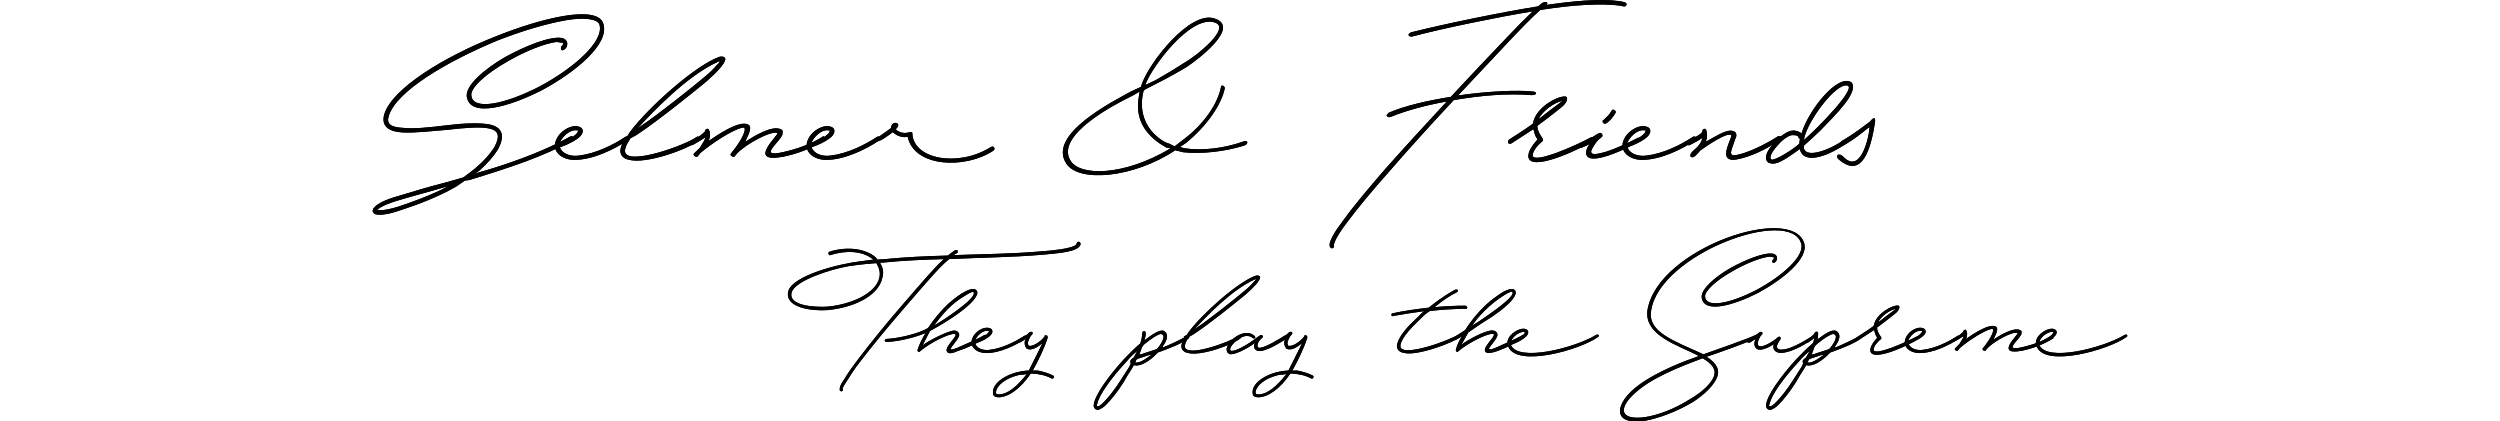 <?xml version="1.0" encoding="utf-8"?>
<!-- Generator: Adobe Illustrator 25.0.1, SVG Export Plug-In . SVG Version: 6.00 Build 0)  -->
<svg version="1.1" id="レイヤー_1" xmlns="http://www.w3.org/2000/svg" xmlns:xlink="http://www.w3.org/1999/xlink" x="0px"
	 y="0px" viewBox="0 0 841.89 141.94" style="enable-background:new 0 0 841.89 141.94;" xml:space="preserve">
<style type="text/css">
	.st0{fill:#000000;}
</style>
<g>
	<path class="st0" d="M125.58,70.64c0.44-1.56,3.78-3.34,8.68-4.67c5.12-1.56,10.23-3.11,15.57-4.45l6.23-1.78l0.89-0.67
		c4-2.89,7.34-6.01,9.57-9.57c2-3.78,1.33-5.56-1.78-6.23c-3.11-0.67-8.23-0.22-14.01,0.44c-5.34,0.44-11.12,1.11-15.13,0.89
		c-4.23-0.22-7.34-1.78-6.23-6.01c2.67-8.9,20.47-19.58,37.37-26.25c16.02-6.45,34.7-10.9,36.48-4.23c2,6.9-9.57,16.24-20.69,22.25
		c-10.9,5.56-24.47,9.57-25.36,2c-0.22-3.78,6.01-9.12,12.9-13.12c6.9-3.78,15.13-7.12,19.13-6.45c2.67,0.67,2,3.34,0.67,4
		c-0.44,0.22-0.89,0.22-0.89-0.22c-0.22-0.44,0-0.89,0.22-1.11c0.22,0,0.67-0.89,0.22-1.11h-0.44l-1.56-0.22
		c-3.78,0.44-10.68,3.11-16.68,6.67c-7.12,4-12.46,8.9-12.01,11.35c0.44,5.12,11.12,3.11,23.14-3.11
		c11.57-6.23,21.58-15.13,20.02-20.69c-0.44-1.78-4.45-2.67-11.12-1.56c-6.45,1.11-14.9,3.56-23.36,6.9
		c-17.13,7.12-34.04,17.13-36.48,25.36c-0.89,2.67,0.67,3.78,4.67,4c4,0.44,9.57-0.22,15.13-0.89c5.34-0.67,10.9-0.89,14.24-0.22
		c4,0.89,5.34,3.56,2.67,8.45c-1.56,2.45-3.56,4.67-6.01,6.9l-1.56,1.11l5.34-1.56c10.01-3.11,19.13-6.67,26.69-10.9
		c0.44-0.22,0.89,0,1.11,0.44c0.22,0.22,0,0.67-0.45,0.89c-9.34,5.34-21.58,9.34-34.7,13.35l-1.56,0.22l-2.89,2
		c-5.78,3.34-12.68,6.01-18.91,8.01c-4.45,1.56-7.56,1.78-8.68,1.11C125.58,71.53,125.36,71.09,125.58,70.64z M148.5,63.97
		l2.45-1.33l-0.67,0.22c-5.12,1.56-10.46,2.89-15.57,4.45c-4.67,1.33-7.12,2.67-7.56,3.34h-0.44c0.44,0.22,2.67,0.44,7.56-1.11
		C138.93,67.97,143.83,66.19,148.5,63.97z M192.66,42.61c1.56-0.33,3.45,0,3.56,1.33c0.44,2.67-6.34,5.23-7.67,5.67
		c0.67,2,3.34,3.23,6.45,2.78c5.56-0.67,11.46-3.56,15.46-6.23c0.89-0.67,1.78,0.44,0.89,1.11c-4.23,2.89-11.79,6.67-18.02,6.56
		c-4,0-7.79-2.78-6.01-6.78C188.21,44.84,190.66,43.06,192.66,42.61z M188.32,48.51c1.11-0.56,6.34-2.78,6.34-4.56
		C191.99,43.28,189.1,46.17,188.32,48.51z M208.9,50.84c0-0.89,0.44-2,0.89-3.11l0.44-0.44v-0.22c-0.44-0.44-0.22-0.67,0.22-0.89
		l0.89-0.44l0.67-1.11c6.23-8.45,22.47-22.91,30.48-25.58h0.67c0.67,0,1.11,0.44,1.11,0.89c-0.22,1.56-2.67,4.23-6.45,7.56
		c-3.78,3.11-16.68,13.57-23.58,18.02l-2,1.11l-0.22,0.44c-0.89,1.33-1.56,2.67-1.56,3.78c0.22,5.34,20.47-2,24.03-4.67
		c0.89-0.67,1.78,0.44,0.89,1.11c-3.56,2.89-18.02,8.23-23.8,6.45C210.23,53.51,208.9,52.4,208.9,50.84z M241.38,21.92l0.67-0.67
		l0.44-0.67l-0.67,0.22c-10.46,4.67-22.02,16.91-27.14,22.47l1.56-1.11c5.34-3.56,17.35-13.12,20.47-15.79
		C238.93,24.59,240.27,23.26,241.38,21.92z M235.71,49.73l0.67-1.11c0.44-0.67,0.89-1.33,1.11-2.22v-0.22l-0.22,0.22l-0.67,0.44
		c-1.11,0.67-2.45,1.56-3.34,2c-0.44,0.22-0.89,0-1.11-0.44c-0.22-0.22,0-0.67,0.44-0.89c0.89-0.44,2.22-1.11,3.11-1.78l1.11-0.89
		l0.67-0.67v-0.22c0.22-0.67,1.11-0.89,1.33,0l0.22,0.44c0.22,1.11,0,2.22-0.44,3.11c2.67-1.78,10.23-7.12,13.35-5.56
		c1.78,0.89-0.44,4.45-0.89,5.56v0.22c2.67-1.78,8.9-5.56,11.79-4.23c0.67,0.22,0.89,0.67,0.67,1.33c0,0.22,0,0.67-0.22,0.89
		c-1.33,2.67-7.79,7.34,0.22,5.56c5.12-1.11,9.79-2.89,13.35-5.12c0.22-0.44,0.89-0.22,0.89,0.22c0.22,0.22,0.22,0.67,0,0.89
		c-4.23,2.67-9.57,4.67-14.24,5.56c-12.46,2.22-0.67-7.79-1.78-8.01c-2-0.89-10.23,3.56-13.35,6.67c-0.44,0.44-0.89,1.11-1.11,1.33
		h-0.22c-0.67,0-1.33-0.67-0.89-1.11c4.23-5.12,5.78-9.34,3.78-8.68c-3.34,0.67-10.68,5.56-14.01,8.45
		c-0.44,0.44-0.89,1.11-1.11,1.33h-0.22c-0.67,0-1.33-0.67-0.89-1.11L235.71,49.73z M277.42,42.61c1.56-0.33,3.45,0,3.56,1.33
		c0.44,2.67-6.34,5.23-7.67,5.67c0.67,2,3.34,3.23,6.45,2.78c5.56-0.67,11.46-3.56,15.46-6.23c0.89-0.67,1.78,0.44,0.89,1.11
		c-4.23,2.89-11.79,6.67-18.02,6.56c-4,0-7.79-2.78-6.01-6.78C272.97,44.84,275.42,43.06,277.42,42.61z M273.08,48.51
		c1.11-0.56,6.34-2.78,6.34-4.56C276.75,43.28,273.86,46.17,273.08,48.51z M300.67,44.5c-0.89,0.67-4.78,3.67-5.45,3
		c-0.44,0-0.22-0.89,0-0.89c1.11-0.89,3.67-2.56,4.78-3.45c0.22-2.22,2.11-2,2.45-1.33c0.11,0.22,0.11,0.78-0.78,1.67
		c0.44,0.67,2.22,1.67,4.23,1.11c1-0.22,1.33-0.22,1.33,0.22c0.22,8.9,15.57,11.57,26.47,4.67c0.44-0.22,0.89-0.22,1.11,0.22
		s0,0.89-0.44,1.11c-9.57,6.23-26.58,5.45-28.7-4.78C304.01,46.51,301.89,45.73,300.67,44.5z M384.2,29.27l0.45-1.33
		c2.89-7.56,16.02-24.03,24.03-21.8c9.57,2.67-5.12,13.79-9.12,16.46c-6.45,3.78-7.56,4.23-14.01,7.56l-0.45,0.44
		c-1.56,6.23,0,12.46,6.23,16.68c0.67,0.44,1.56,0.89,2.45,1.11l1.78,0.89l2.89-2.22c6.9-5.12,11.57-12.01,12.68-17.57
		c0-0.67,0.44-0.67,0.44-0.67c0.67,0,0.89,0.67,0.89,0.89c-1.11,5.56-6.23,12.9-13.12,18.46l-2,1.33l1.56,0.44
		c6.01,0.89,13.35,0,19.58-2.22c2-0.89,2,0.89,0.44,1.33c-6.45,2-14.24,2.89-20.47,2.22l-2.67-0.67
		c-14.01,9.34-32.59,11.01-36.71,4.45c-6.45-9.79,15.79-20.91,21.8-24.25L384.2,29.27z M392.88,49.73l-2.22-1.33
		c-6.45-4.45-8.23-9.79-7.12-16.02l0.22-1.56l-2.22,1.33c-6.45,3.11-26.03,13.35-21.13,21.8c3.11,5.56,18.24,5.34,33.81-4
		L392.88,49.73z M408.67,7.46c-8.01-2-20.69,14.9-22.91,20.91v0.22l3.34-1.56c5.34-3.11,4.67-2.67,9.57-5.78
		C402.67,19.03,415.35,9.02,408.67,7.46z M518.02,2.13l1-0.89c1.67-1.22,2.56-0.22,1.78,0.44l1.33-0.22
		c11.12-1.56,20.02-2,25.14-0.67c0.22,0.22,0.67,0.44,0.45,0.89s-0.67,0.67-1.11,0.44c-3.78-0.89-13.12-0.89-24.02,0.67l-3.89,0.56
		c-3,2.67-6.45,6.23-10.34,10.34l-17.35,18.46c10.01-1.45,19.91-1.89,25.36-1.33c1.33,0.22,1.22,1.22-0.56,1.22
		c-8.01-0.67-17.24,0.11-26.25,1.67c-7.9,8.45-15.46,16.8-21.91,24.25c-5.78,6.45-10.68,12.46-14.01,16.91
		c-4.23,5.56-4.45,7.34-4.45,7.79c0.22,0.44,0,0.67-0.44,0.89c-0.22,0.22-0.67,0-0.89-0.44c-0.67-1.56,1.78-5.34,4.67-9.12
		c3.34-4.67,8.23-10.46,14.01-17.13c6.12-6.9,13.24-14.68,20.69-22.69c-7.45,1.33-14.13,3.23-18.69,5.12
		c-0.67,0.22-0.89,0.22-1.33,0c-0.67-0.67,0.22-0.89,0.45-1.33c5.45-2.34,13.12-4.12,20.91-5.34c6.23-6.67,12.57-13.46,18.69-19.8
		c3.34-3.56,6.23-6.45,8.9-9.01c-12.01,2-29.48,5.56-40.04,8.34c-2,0.67-2.45-0.89-0.67-1.33C487.1,7.91,506.12,4.02,518.02,2.13z
		 M517.69,47.06v-0.22c-0.89-1.33-0.89-2-1.33-3.34c-4,2.67-6.23,4-7.56,4.89c-0.45,0-0.89,0-0.89-0.22c-0.22-0.44,0-0.89,0.22-1.11
		c1.56-1.11,3.34-2,8.01-5.34l0.22-0.67c1-4.78,8.01-8.79,10.79-8.56c1,0.11,0.78,1.89-1.11,3.45c-2.22,1.78-3,2.45-5.67,4.45
		l-2.67,2c0,1.33,0.67,2.67,1.78,4.23c0.22,0.44,0.22,0.89,0,0.89c-1.33,1.11-3.34,3.11-3.34,4.89c0.44,2.89,14.9-3.56,19.35-6.01
		c0.67-0.44,0.89,0,1.11,0.22c0.22,0.22,0,0.89-0.22,0.89c-3.78,2.45-18.69,9.57-21.36,6.23C513.91,51.96,515.69,49.29,517.69,47.06
		z M518.13,40.17c3.11-2.56,4.89-3.78,8.12-6.23C523.36,34.49,519.25,37.5,518.13,40.17z M535.38,48.4c-1.33,0.89-2,0.89-2.67,1.33
		c-0.67,0.44-1.33-0.67-0.67-1.11c3.56-1.56,3.11-2,6.45-3.78c0.89-0.44,1.56,0.89,0.89,1.33c-1.56,1.11-2.22,2.22-2.89,3.34
		c-2.45,3.78,2.67,2,4.45,1.56c2.89-0.89,6.67-2.67,10.23-4.45c0.45-0.44,0.67-0.22,1.11,0c0.22,0.44,0,0.89-0.44,1.11
		c-2.89,1.78-15.13,7.79-17.35,4.89C533.6,51.51,534.49,49.51,535.38,48.4z M540.05,40.39c0.89-0.89,2-1.78,2.67-3.11
		c0.22-0.44,0.67-0.44,0.89-0.22c0.45,0.22,0.67,0.67,0.45,0.89c-0.89,1.56-2,2.89-3.11,3.56c-0.45,0.22-0.89,0.22-1.11-0.22
		C539.6,41.06,539.6,40.39,540.05,40.39z M552.17,42.61c1.56-0.33,3.45,0,3.56,1.33c0.44,2.67-6.34,5.23-7.67,5.67
		c0.67,2,3.34,3.23,6.45,2.78c5.56-0.67,11.46-3.56,15.46-6.23c0.89-0.67,1.78,0.44,0.89,1.11c-4.23,2.89-11.79,6.67-18.02,6.56
		c-4,0-7.79-2.78-6.01-6.78C547.72,44.84,550.17,43.06,552.17,42.61z M547.84,48.51c1.11-0.56,6.34-2.78,6.34-4.56
		C551.51,43.28,548.61,46.17,547.84,48.51z M570.86,50.18c1.56-1.33,2.22-2.67,2.45-3.78c-1.45,1-2.89,1.78-4.23,2.45
		c-0.89,0.44-1.67-0.89-0.67-1.33c1.89-1,5.01-2.56,4.89-3.34v-0.22c0.22-0.67,1.11-0.89,1.33,0c0.44,1.56,0.22,2.67-0.22,3.78
		c4.45-2.45,7.79-4.67,9.79-3.34c0.67,0.44,0.67,1.56,0.22,2.22c-1.11,3.56-2.89,6.23,0.44,5.56c3.56-0.67,9.34-3.34,13.79-6.23
		c0.44-0.22,0.89-0.22,1.11,0.22c0.22,0.44,0.22,0.67-0.22,0.89c-4.89,3.34-10.01,5.78-14.9,6.67c-6.01,0.89-2.22-5.56-1.56-8.01
		c-0.67-1.78-8.12,3.23-10.57,5.01c-0.67,0.89-1.67,1.89-2.11,2.11c-0.67,0.33-1.56,0-1-1.11
		C569.64,51.29,570.19,50.73,570.86,50.18z M595.67,54.85c-2.22-1.33-0.22-4.67,1.56-6.45c1.78-2.22,4.67-4.45,6.67-4.45
		c0.89,0,2.11,0.33,2.78,1c2.22-7.67,12.12-20.24,16.79-17.24c2.78,3.23-5.67,11.23-10.46,16.24c-1.56,1.56-3.34,3.11-5.56,5.12
		v0.22c0,0.44,0,0.89,0.22,1.11c1.11,2.45,7.79,0.67,14.01-3.78c0.45-0.22,0.89-0.22,1.11,0c0.22,0.44,0.22,0.89-0.22,1.11
		c-5.78,4.34-15.13,8.34-16.46,2.45c-2.78,1.89-7.79,6.01-10.23,4.67H595.67z M606.12,46.84v-0.22h-0.22
		c-0.22,0-0.22-0.22-0.22-0.44c-0.22-0.44-0.67-0.67-1.78-0.67c-1.33-0.22-3.78,1.56-5.56,3.78c-1.78,2-2.45,3.56-2,4.23l0.22,0.22
		c1,0.44,7.12-3.23,9.34-5.34L606.12,46.84z M607.46,47.17c4.89-4.23,17.8-17.46,14.68-18.35
		C618.25,27.71,608.24,41.28,607.46,47.17z M629.59,42.83l-0.44,0.22c-2.22,1.78-4.45,3.67-8.23,5.9c-0.44,0.22-0.89,0.22-1.11-0.22
		c-0.22-0.22,0-0.89,0.22-1.11c4.89-2.89,7.56-5.12,9.68-6.67c1.45-1.78,2.11-1.56,1.56,1.11c-1.78,11.12-5.34,17.35-12.01,11.68
		c-1.45-1.22-0.11-2.56,1.45-1C626.48,58.85,629.37,46.62,629.59,42.83z"/>
	<path class="st0" d="M282.8,131.32c-0.17-0.83,0.5-2.34,1.67-3.84c1-1.84,2.67-4,4.51-6.51c3.84-5.01,9.01-11.51,14.68-18.02
		c7.51-8.68,11.18-13.02,14.18-15.69c-7.01,0.17-14.02,0.5-20.52,1.17h-1l0.17,0.33c0.83,1.33,1.17,3,0.67,4.67
		c-1.33,6.67-10.68,10.35-18.69,11.01c-4.67,0.33-14.35-0.67-13.02-6.34c1.5-5.34,17.19-9.34,24.86-10.18l3.84-0.5l-1-0.67
		c-2.84-2-7.84-2.67-13.52-0.83c-0.33,0.17-0.5-0.17-0.67-0.5c-0.17-0.17,0.17-0.5,0.33-0.67c6.51-2,12.52-0.83,15.69,2l0.5,0.67
		l2.67-0.17c6.84-0.67,13.68-1,20.36-1.17h0.67c0.83-0.67,1.67-1.33,2.5-1.84c0.17-0.17,0.67,0,0.83,0.17c0,0.33,0,0.67-0.17,0.83
		c-0.5,0.17-0.83,0.33-1.17,0.67c10.51-0.33,20.52-0.5,28.2-1.17c12.68-0.83,13.18-2.34,13.18-2.67c0-0.33,0.33-0.67,0.67-0.67
		s0.67,0.33,0.67,0.67c0,1.33-2,2.17-4.34,2.67s-5.84,0.83-10.18,1.17c-8.01,0.67-18.69,0.83-29.7,1.33
		c-3,2.34-6.67,6.67-15.19,16.52c-5.51,6.34-10.85,12.85-14.68,17.85c-2,2.5-3.34,4.67-4.51,6.51c-0.83,1.33-1.33,2-1.5,2.67v0.33
		c0.17,0.33,0,0.5-0.33,0.67c-0.33,0-0.5-0.17-0.67-0.33V131.32z M296.14,93.44c0.33-1.5,0-3-0.67-4.17l-0.33-0.67l-1.84,0.17
		c-2.5,0.17-5.01,0.5-7.34,0.83c-6.01,1-18.19,4.84-19.36,8.84c-1.33,4.84,8.68,5.01,11.85,4.84
		C286.3,102.62,294.98,98.95,296.14,93.44z M321.84,112.8c-0.17-1.5-8.18,2.17-12.01,5.51c-0.33,0.5-1,0-0.83-0.5
		c0.5-1.67,1.5-3.67,2.67-5.67c-4.67,2-10.68,3-13.18,3c-0.17,0-0.33,0-0.5-0.33c-0.17-0.17,0.17-0.67,0.5-0.67
		c3.84-0.17,10.68-1.67,14.02-3.67c2-3,4.34-5.84,6.84-8.18c1.5-1.33,7.18-6.17,9.34-4.67c1.84,1.33-1.84,6.34-15.52,13.85
		l-2.5,4.84c1.84-1.5,8.34-4.84,10.68-5.01c0.83,0,1.5,0.5,1.67,1.33c0.17,2-6.01,6.67-0.67,4.51c2.17-1,6.67-2.84,9.18-4.34
		c0.67-0.33,1.17,0.67,0.67,0.83c-2.67,1.84-7.18,3.84-9.51,4.51c-1.5,0.67-3.34,1.33-3.84,0.17
		C318.17,116.97,321.5,114.13,321.84,112.8z M325.18,99.45c-5.17,3-7.68,6.34-10.68,10.18c2.84-1.5,14.68-9.34,13.35-11.18
		C327.85,98.11,327.01,98.28,325.18,99.45z M331.51,110.46c1.17-0.25,2.59,0,2.67,1c0.33,2-4.76,3.92-5.76,4.26
		c0.5,1.5,2.5,2.42,4.84,2.09c4.17-0.5,8.59-2.67,11.6-4.67c0.67-0.5,1.33,0.33,0.67,0.83c-3.17,2.17-8.84,5.01-13.52,4.92
		c-3,0-5.84-2.09-4.51-5.09C328.18,112.13,330.01,110.8,331.51,110.46z M328.26,114.88c0.83-0.42,4.76-2.09,4.76-3.42
		C331.01,110.96,328.85,113.13,328.26,114.88z M345.78,124.81h0.67c4.17-8.26,4.34-8.68,4.59-9.26l-0.75,0.58
		c-1.67,1.33-3.5,2-4.67,1.17v-0.17c-0.5-0.5-0.67-1.33-0.5-2.34l0.33-0.67l-1.84,1.17c-0.5,0.17-0.83,0.17-1-0.17
		c-0.17-0.33,0-0.5,0.33-0.67c1.17-0.5,2.67-1.5,3.34-2.17l0.17-0.17c0.83-0.83,1.84-0.17,1,0.67l-0.33,0.33
		c-1,1.67-1.17,2.67-0.83,3v0.17l0.17,0.17c1.17,0.33,3.84-1.17,5.34-3.17v-0.17c-0.17,0.17,0-0.33,0.5-0.17h0.17
		c0.33,0.17,0.33,0.5,0.33,0.5v0.33c-1.17,3.67-3.17,7.68-5.01,11.01h1.67c1.67,0.33,3.5,0.83,5.17,1.67
		c0.33,0.17,0.33,0.5,0.17,0.83c-0.17,0.17-0.33,0.33-0.67,0.17c-2.17-1.17-4.34-1.5-6.51-1.67h-0.5
		c-3.34,5.01-7.51,8.01-10.85,8.01c-0.83,0-1.84-0.33-1.84-1.17C333.77,128.98,339.44,125.31,345.78,124.81z M344.45,126.15
		c-1.17,0-2.17,0.33-3.17,0.67c-3.84,1.33-6.17,3.84-5.84,5.67c0,0,0.17,0.33,0.83,0.33c3.17,0,6.34-2.84,9.51-6.84L344.45,126.15z
		 M368.31,136.66c0-3.17,5.01-10.01,10.18-15.69c1.5-1.5,3.34-3.5,5.34-5.17l0.17-0.17c0.33-1,0.5-1.33,0.67-3.5
		c0.17-1,1.17-0.67,1.17,0s-0.17,1.67-0.5,2.5c2.67-2,5.34-3.84,6.67-3.17c1.5,1,1.17,2.67,0,4.51l-0.67,1l0.83-0.17
		c2.34-1,5.67-2.5,7.51-3.67c0.17-0.33,0.67-0.17,0.83,0c0,0.33,0,0.67-0.17,0.83c-2.5,1.84-7.01,3.5-10.18,4.67H390l-0.33,0.33
		c-2.34,2.5-5.67,4.67-7.84,4l-0.67,1.17c-1,1.5-2,3.17-2.84,4.67c-2,3.17-4.17,5.84-5.84,7.51c-0.83,0.83-1.67,1.33-2.5,1.67
		c-0.83,0.17-1.5-0.33-1.67-1.17V136.66z M377.32,128.15l3-4.67l0.5-1.17l-0.17-0.33v-0.5c0.17-0.33,0.5-0.67,1-1l0.17-0.17
		l0.83-1.5l0.33-0.67l-1.67,1.5c-0.67,0.67-1.33,1.33-2,2.17c-5.01,5.34-9.34,11.35-9.85,14.35l-0.17,0.33l0.17,0.33h0.33
		c0.33,0,1-0.5,1.84-1.33C373.14,133.99,375.31,131.32,377.32,128.15z M387.83,119.47l-1.17,0.17c-1.33,0.5-2.5,0.83-3.5,1.17
		l-0.5,0.33l-0.17,0.5l-0.17,0.33h-0.33c1,0.5,2.84-0.33,4.84-1.84L387.83,119.47z M389.33,117.64l0.5-0.33c2-2.5,2.5-4.34,1.5-4.67
		c-0.33-0.5-1.84,0.17-4.34,2c-0.5,0.5-1.17,0.83-1.84,1.5l-0.17,0.17l-0.5,0.83c-0.17,0.67-0.5,1.42-0.83,2.25l0.67-0.08
		c0.83-0.33,2-0.67,3-1L389.33,117.64z M397.84,116.64c0-0.67,0.33-1.5,0.67-2.34l0.33-0.33v-0.17c-0.33-0.33-0.17-0.5,0.17-0.67
		l0.67-0.33l0.5-0.83c4.67-6.34,16.85-17.19,22.86-19.19h0.5c0.5,0,0.83,0.33,0.83,0.67c-0.17,1.17-2,3.17-4.84,5.67
		c-2.84,2.34-12.51,10.18-17.69,13.52l-1.5,0.83l-0.17,0.33c-0.67,1-1.17,2-1.17,2.84c0.17,4,15.35-1.5,18.02-3.5
		c0.67-0.5,1.33,0.33,0.67,0.83c-2.67,2.17-13.52,6.17-17.85,4.84C398.84,118.64,397.84,117.8,397.84,116.64z M422.2,94.94l0.5-0.5
		l0.33-0.5l-0.5,0.17c-7.84,3.5-16.52,12.68-20.36,16.85l1.17-0.83c4-2.67,13.02-9.85,15.35-11.85
		C420.37,96.95,421.37,95.94,422.2,94.94z M419.86,112.13c1.33,0,2.5,0.67,2.84,1.33c0.17,0.33-0.33,0.67-0.67,0.5
		c-0.5-0.33-0.83-0.83-2.17-0.83c-2.67,0-6.67,4.17-5.34,5.01c2,0.33,7.18-3.17,9.51-5.01c1.08-0.83,1.59,0.25,1,0.67
		c-1.42,1-2,2.92-1.25,3.25c1.5,0.67,8.01-3.5,8.93-4.09c0.67-0.33,1.17,0.67,0.67,1c-1.5,0.92-7.34,4.84-9.85,4.17
		c-1.25-0.33-1.5-1.67-0.92-2.67c-2.34,1.84-7.43,4.51-8.76,3.67C411.19,117.47,415.86,112.13,419.86,112.13z M433.21,124.81h0.67
		c4.17-8.26,4.34-8.68,4.59-9.26l-0.75,0.58c-1.67,1.33-3.5,2-4.67,1.17v-0.17c-0.5-0.5-0.67-1.33-0.5-2.34l0.33-0.67l-1.84,1.17
		c-0.5,0.17-0.83,0.17-1-0.17c-0.17-0.33,0-0.5,0.33-0.67c1.17-0.5,2.67-1.5,3.34-2.17l0.17-0.17c0.83-0.83,1.84-0.17,1,0.67
		l-0.33,0.33c-1,1.67-1.17,2.67-0.83,3v0.17l0.17,0.17c1.17,0.33,3.84-1.17,5.34-3.17v-0.17c-0.17,0.17,0-0.33,0.5-0.17h0.17
		c0.33,0.17,0.33,0.5,0.33,0.5v0.33c-1.17,3.67-3.17,7.68-5.01,11.01h1.67c1.67,0.33,3.5,0.83,5.17,1.67
		c0.33,0.17,0.33,0.5,0.17,0.83c-0.17,0.17-0.33,0.33-0.67,0.17c-2.17-1.17-4.34-1.5-6.51-1.67h-0.5
		c-3.34,5.01-7.51,8.01-10.85,8.01c-0.83,0-1.84-0.33-1.84-1.17C421.2,128.98,426.87,125.31,433.21,124.81z M431.88,126.15
		c-1.17,0-2.17,0.33-3.17,0.67c-3.84,1.33-6.17,3.84-5.84,5.67c0,0,0.17,0.33,0.83,0.33c3.17,0,6.34-2.84,9.51-6.84L431.88,126.15z
		 M468.59,106.12c-0.17-0.67,0.67-0.67,0.67-0.67c3-0.67,7.34-1.33,11.85-1.84c4.17-3.34,7.51-5.34,8.84-6.01
		c0.67-0.33,1.84,0.17,0.33,1c-1.5,0.67-4.17,2.34-7.18,4.84c3.5-0.33,7.18-0.5,10.18-0.5c0,0,0.83,0,0.83,0.67
		c-0.17,0.67-1.33,0.33-1.33,0.33c-4,0.17-7.68,0.33-11.35,0.83c-1.33,0.83-2.5,2-3.67,3.17c-5.84,5.51-6.17,7.84-6.17,8.68
		c0.33,4,17.19-2.17,19.86-4.17c0.83-0.5,1.5,0.33,0.67,0.83c-2.67,2.17-15.35,6.84-19.52,5.51c-1.17-0.17-2.17-1-2.17-2.17
		c0.17-3.17,4.17-7.18,6.51-9.34c1-0.83,1.67-1.84,2.67-2.5c-3.67,0.5-7.01,1-9.68,1.5C469.75,106.29,468.59,106.79,468.59,106.12z
		 M494.45,111.96l-2.34,4.17c1.84-1.5,8.18-5.01,10.51-4.84c0.83,0,1.5,0.5,1.67,1.33c0.17,2-6.01,6.67-0.67,4.51
		c2.17-1,6.67-2.84,9.18-4.34c0.67-0.33,1.17,0.67,0.67,0.83c-2,1.42-12.35,7.01-13.35,4.67c-0.67-1.33,2.67-4.17,3-5.51
		c-0.17-1.5-8.18,2.17-12.01,5.51c-0.33,0.5-1,0-0.83-0.5c0.33-1.33,1-3,2-4.51l-2,1.17c-0.33,0.17-0.67,0.17-0.83-0.17
		c-0.17-0.17,0-0.67,0.33-0.83c1.17-0.67,2.34-1.5,3.67-2.34c1.84-3,4.34-6.01,7.01-8.51c2-1.84,4-3.17,5.51-4.17
		c1.5-0.83,3.17-1.5,4-0.83c1.67,1.17-1,5.17-10.85,11.18C499.12,108.79,496.78,110.3,494.45,111.96z M506.46,99.45
		c-4.84,3-8.84,7.34-10.68,10.18l2.17-1.33c4.17-2.84,12.51-8.51,11.35-10.01C509.13,98.11,508.3,98.28,506.46,99.45z M512.13,110.8
		c0.83-0.17,1.67-0.17,2.17,0.33c0.17,0.17,0.33,0.33,0.33,0.67c0.25,1.84-4.42,3.92-5.84,4.34c2.34,5.84,21.19,1.17,28.7-3.34
		c0.67-0.5,1.33,0.33,0.67,0.67c-6.01,4.34-27.2,10.35-30.2,3.34C506.63,114.13,509.63,111.46,512.13,110.8z M512.64,111.8
		c-1.5,0.33-3.42,1.67-3.84,3.42c0.5-0.33,4.67-2.09,4.67-3.25C513.47,111.8,513.3,111.63,512.64,111.8z M572.12,119.89
		c-6.51-3.5-18.86-6.84-17.27-15.77c3.84-20.69,48.73-35.54,52.73-22.19c1.5,5.17-7.18,12.18-15.52,16.69
		c-8.18,4.17-18.36,7.18-19.02,1.5c-0.17-2.84,4.51-6.84,9.68-9.85c5.17-2.84,11.35-5.34,14.35-4.84c2,0.5,1.5,2.5,0.5,3
		c-0.33,0.17-0.67,0.17-0.67-0.17c-0.17-0.33,0-0.67,0.17-0.83c0.17,0,0.5-0.67,0.17-0.83h-0.33l-1.17-0.17
		c-2.84,0.33-8.01,2.34-12.52,5.01c-5.34,3-9.34,6.67-9.01,8.51c0.33,3.84,8.34,2.34,17.35-2.34c8.68-4.67,16.19-11.35,15.02-15.52
		c-3.5-12.68-47.72,3.34-50.56,22.53c-1.17,7.18,7.34,10.01,17.6,14.68h0.08c2.34-0.83,15.85-5.51,17.85-6.67
		c0-0.17,0.67-0.33,0.83,0c0.33,0.17-0.17,0.83-0.33,0.83c-1.84,1.33-15.18,6.01-17.35,6.67c2.84,1.84,4.17,3.67,3.84,5.84
		c-0.67,3.5-5.01,7.18-8.34,9.34c-5.84,3.5-11.68,5.51-16.02,6.34c-11.85,1.84-10.35-6.01-2.5-11.85
		C558.52,124.73,568.12,121.31,572.12,119.89z M569.53,134.16c3.5-2,7.34-5.34,7.84-8.18c0.33-2-1.17-3.67-4-5.34
		c-3.34,1.33-14.68,5.17-21.36,10.51c-7.34,5.84-7.01,10.51,1.84,9.34C558.19,139.83,563.86,137.83,569.53,134.16z M597.4,115.89
		c-3.17,2-5.17,2.25-6.01,1.42c-0.5-0.5-0.92-1.5-0.17-3.17l-1.84,1.17c-0.5,0.17-0.83,0.17-1-0.17c-0.17-0.33,0-0.5,0.33-0.67
		c1.17-0.5,2.67-1.5,3.34-2.17l0.17-0.17c0.83-0.83,1.84-0.17,1,0.67l-0.33,0.33c-1,1.67-1.17,2.67-0.67,3.34
		c0.83,0.67,3.67-0.67,5.84-2.34c1-1,1.33-0.83,1.5-0.5c0.33,0.5,0,0.5-0.33,1.17c-2.75,4,1.92,3,3.84,2.25
		c2.42-1,3.84-1.75,7.01-3.75c0.92-0.58,0.92,0.5,0.67,0.67c-3.84,2.84-9.26,5.42-11.93,4.76
		C597.48,118.39,596.81,117.14,597.4,115.89z M594.73,136.66c0-3.17,5.01-10.01,10.18-15.69c1.5-1.5,3.34-3.5,5.34-5.17l0.17-0.17
		l0.33-0.67c0-0.33,0.17-0.67,0.17-0.83v-0.33l-0.5,0.5c-0.83,0.5-1.5,1-1.67,1.17c-0.33,0-0.67,0-0.83-0.33
		c-0.17-0.33,0-0.5,0.33-0.67c0.67-0.33,2.5-1.5,2.84-2.34c0.33-0.67,1.17-0.5,1.17,0c0,0.67,0,1.33-0.17,2.09l0.17-0.08
		c2.67-2,4.84-3.34,6.17-2.67c1.5,1,1.17,2.67,0,4.51l-0.67,1l0.83-0.17c2.34-1,5.67-2.5,7.51-3.67c0.17-0.33,0.67-0.17,0.83,0
		c0,0.33,0,0.67-0.17,0.83c-2.5,1.84-7.01,3.5-10.18,4.67h-0.17l-0.33,0.33c-2.34,2.5-5.67,4.67-7.84,4l-0.67,1.17
		c-1,1.5-2,3.17-2.84,4.67c-2,3.17-4.17,5.84-5.84,7.51c-0.83,0.83-1.67,1.33-2.5,1.67c-0.83,0.17-1.5-0.33-1.67-1.17V136.66z
		 M603.74,128.15l3-4.67l0.5-1.17l-0.17-0.33v-0.5c0.17-0.33,0.5-0.67,1-1l0.17-0.17l0.83-1.5l0.33-0.67l-1.67,1.5
		c-0.67,0.67-1.33,1.33-2,2.17c-5.01,5.34-9.34,11.35-9.85,14.35l-0.17,0.33l0.17,0.33h0.33c0.33,0,1-0.5,1.84-1.33
		C599.57,133.99,601.74,131.32,603.74,128.15z M614.25,119.47l-1.17,0.17c-1.33,0.5-2.5,0.83-3.5,1.17l-0.5,0.33l-0.17,0.5
		l-0.17,0.33h-0.33c1,0.5,2.84-0.33,4.84-1.84L614.25,119.47z M615.75,117.64l0.5-0.33c2-2.5,2.5-4.34,1.5-4.67
		c-0.33-0.5-1.84,0.17-4.34,2c-0.5,0.5-1.17,0.83-1.84,1.5l-0.17,0.17l-0.5,0.83c-0.17,0.67-0.5,1.42-0.83,2.25l0.67-0.08
		c0.83-0.33,2-0.67,3-1L615.75,117.64z M632.1,113.8v-0.17c-0.67-1-0.67-1.5-1-2.5c-3,2-4.67,3-5.67,3.67c-0.33,0-0.67,0-0.67-0.17
		c-0.17-0.33,0-0.67,0.17-0.83c1.17-0.83,2.5-1.5,6.01-4l0.17-0.5c0.75-3.59,6.01-6.59,8.09-6.42c0.75,0.08,0.58,1.42-0.83,2.59
		c-1.67,1.33-2.25,1.84-4.26,3.34l-2,1.5c0,1,0.5,2,1.33,3.17c0.17,0.33,0.17,0.67,0,0.67c-1,0.83-2.5,2.34-2.5,3.67
		c0.33,2.17,11.18-2.67,14.52-4.51c0.5-0.33,0.67,0,0.83,0.17c0.17,0.17,0,0.67-0.17,0.67c-2.84,1.84-14.02,7.18-16.02,4.67
		C629.27,117.47,630.6,115.47,632.1,113.8z M632.44,108.63c2.34-1.92,3.67-2.84,6.09-4.67
		C636.36,104.37,633.27,106.62,632.44,108.63z M645.79,110.46c1.17-0.25,2.59,0,2.67,1c0.33,2-4.76,3.92-5.76,4.26
		c0.5,1.5,2.5,2.42,4.84,2.09c4.17-0.5,8.59-2.67,11.6-4.67c0.67-0.5,1.33,0.33,0.67,0.83c-3.17,2.17-8.84,5.01-13.52,4.92
		c-3,0-5.84-2.09-4.51-5.09C642.45,112.13,644.28,110.8,645.79,110.46z M642.53,114.88c0.83-0.42,4.76-2.09,4.76-3.42
		C645.28,110.96,643.12,113.13,642.53,114.88z M659.88,115.8l0.5-0.83c0.33-0.5,0.67-1,0.83-1.67v-0.17l-0.17,0.17l-0.5,0.33
		c-0.83,0.5-1.84,1.17-2.5,1.5c-0.33,0.17-0.67,0-0.83-0.33c-0.17-0.17,0-0.5,0.33-0.67c0.67-0.33,1.67-0.83,2.34-1.33l0.83-0.67
		l0.5-0.5v-0.17c0.17-0.5,0.83-0.67,1,0l0.17,0.33c0.17,0.83,0,1.67-0.33,2.34c2-1.33,7.68-5.34,10.01-4.17
		c1.33,0.67-0.33,3.34-0.67,4.17v0.17c2-1.33,6.67-4.17,8.84-3.17c0.5,0.17,0.67,0.5,0.5,1c0,0.17,0,0.5-0.17,0.67
		c-1,2-5.84,5.51,0.17,4.17c3.84-0.83,7.34-2.17,10.01-3.84c0.17-0.33,0.67-0.17,0.67,0.17c0.17,0.17,0.17,0.5,0,0.67
		c-3.17,2-7.17,3.5-10.68,4.17c-9.34,1.67-0.5-5.84-1.33-6.01c-1.5-0.67-7.68,2.67-10.01,5.01c-0.33,0.33-0.67,0.83-0.83,1h-0.17
		c-0.5,0-1-0.5-0.67-0.83c3.17-3.84,4.34-7.01,2.84-6.51c-2.5,0.5-8.01,4.17-10.51,6.34c-0.33,0.33-0.67,0.83-0.83,1h-0.17
		c-0.5,0-1-0.5-0.67-0.83L659.88,115.8z M690.09,110.8c0.83-0.17,1.67-0.17,2.17,0.33c0.17,0.17,0.33,0.33,0.33,0.67
		c0.25,1.84-4.42,3.92-5.84,4.34c2.34,5.84,21.19,1.17,28.7-3.34c0.67-0.5,1.33,0.33,0.67,0.67c-6.01,4.34-27.2,10.35-30.2,3.34
		C684.58,114.13,687.58,111.46,690.09,110.8z M690.59,111.8c-1.5,0.33-3.42,1.67-3.84,3.42c0.5-0.33,4.67-2.09,4.67-3.25
		C691.42,111.8,691.25,111.63,690.59,111.8z"/>
	<g>
		<path class="st0" d="M125.58,70.64c0.44-1.56,3.78-3.34,8.68-4.67c5.12-1.56,10.23-3.11,15.57-4.45l6.23-1.78l0.89-0.67
			c4-2.89,7.34-6.01,9.57-9.57c2-3.78,1.33-5.56-1.78-6.23c-3.11-0.67-8.23-0.22-14.01,0.44c-5.34,0.44-11.12,1.11-15.13,0.89
			c-4.23-0.22-7.34-1.78-6.23-6.01c2.67-8.9,20.47-19.58,37.37-26.25c16.02-6.45,34.7-10.9,36.48-4.23c2,6.9-9.57,16.24-20.69,22.25
			c-10.9,5.56-24.47,9.57-25.36,2c-0.22-3.78,6.01-9.12,12.9-13.12c6.9-3.78,15.13-7.12,19.13-6.45c2.67,0.67,2,3.34,0.67,4
			c-0.44,0.22-0.89,0.22-0.89-0.22c-0.22-0.44,0-0.89,0.22-1.11c0.22,0,0.67-0.89,0.22-1.11h-0.44l-1.56-0.22
			c-3.78,0.44-10.68,3.11-16.68,6.67c-7.12,4-12.46,8.9-12.01,11.35c0.44,5.12,11.12,3.11,23.14-3.11
			c11.57-6.23,21.58-15.13,20.02-20.69c-0.44-1.78-4.45-2.67-11.12-1.56c-6.45,1.11-14.9,3.56-23.36,6.9
			c-17.13,7.12-34.04,17.13-36.48,25.36c-0.89,2.67,0.67,3.78,4.67,4c4,0.44,9.57-0.22,15.13-0.89c5.34-0.67,10.9-0.89,14.24-0.22
			c4,0.89,5.34,3.56,2.67,8.45c-1.56,2.45-3.56,4.67-6.01,6.9l-1.56,1.11l5.34-1.56c10.01-3.11,19.13-6.67,26.69-10.9
			c0.44-0.22,0.89,0,1.11,0.44c0.22,0.22,0,0.67-0.45,0.89c-9.34,5.34-21.58,9.34-34.7,13.35l-1.56,0.22l-2.89,2
			c-5.78,3.34-12.68,6.01-18.91,8.01c-4.45,1.56-7.56,1.78-8.68,1.11C125.58,71.53,125.36,71.09,125.58,70.64z M148.5,63.97
			l2.45-1.33l-0.67,0.22c-5.12,1.56-10.46,2.89-15.57,4.45c-4.67,1.33-7.12,2.67-7.56,3.34h-0.44c0.44,0.22,2.67,0.44,7.56-1.11
			C138.93,67.97,143.83,66.19,148.5,63.97z M192.66,42.61c1.56-0.33,3.45,0,3.56,1.33c0.44,2.67-6.34,5.23-7.67,5.67
			c0.67,2,3.34,3.23,6.45,2.78c5.56-0.67,11.46-3.56,15.46-6.23c0.89-0.67,1.78,0.44,0.89,1.11c-4.23,2.89-11.79,6.67-18.02,6.56
			c-4,0-7.79-2.78-6.01-6.78C188.21,44.84,190.66,43.06,192.66,42.61z M188.32,48.51c1.11-0.56,6.34-2.78,6.34-4.56
			C191.99,43.28,189.1,46.17,188.32,48.51z M208.9,50.84c0-0.89,0.44-2,0.89-3.11l0.44-0.44v-0.22c-0.44-0.44-0.22-0.67,0.22-0.89
			l0.89-0.44l0.67-1.11c6.23-8.45,22.47-22.91,30.48-25.58h0.67c0.67,0,1.11,0.44,1.11,0.89c-0.22,1.56-2.67,4.23-6.45,7.56
			c-3.78,3.11-16.68,13.57-23.58,18.02l-2,1.11l-0.22,0.44c-0.89,1.33-1.56,2.67-1.56,3.78c0.22,5.34,20.47-2,24.03-4.67
			c0.89-0.67,1.78,0.44,0.89,1.11c-3.56,2.89-18.02,8.23-23.8,6.45C210.23,53.51,208.9,52.4,208.9,50.84z M241.38,21.92l0.67-0.67
			l0.44-0.67l-0.67,0.22c-10.46,4.67-22.02,16.91-27.14,22.47l1.56-1.11c5.34-3.56,17.35-13.12,20.47-15.79
			C238.93,24.59,240.27,23.26,241.38,21.92z M235.71,49.73l0.67-1.11c0.44-0.67,0.89-1.33,1.11-2.22v-0.22l-0.22,0.22l-0.67,0.44
			c-1.11,0.67-2.45,1.56-3.34,2c-0.44,0.22-0.89,0-1.11-0.44c-0.22-0.22,0-0.67,0.44-0.89c0.89-0.44,2.22-1.11,3.11-1.78l1.11-0.89
			l0.67-0.67v-0.22c0.22-0.67,1.11-0.89,1.33,0l0.22,0.44c0.22,1.11,0,2.22-0.44,3.11c2.67-1.78,10.23-7.12,13.35-5.56
			c1.78,0.89-0.44,4.45-0.89,5.56v0.22c2.67-1.78,8.9-5.56,11.79-4.23c0.67,0.22,0.89,0.67,0.67,1.33c0,0.22,0,0.67-0.22,0.89
			c-1.33,2.67-7.79,7.34,0.22,5.56c5.12-1.11,9.79-2.89,13.35-5.12c0.22-0.44,0.89-0.22,0.89,0.22c0.22,0.22,0.22,0.67,0,0.89
			c-4.23,2.67-9.57,4.67-14.24,5.56c-12.46,2.22-0.67-7.79-1.78-8.01c-2-0.89-10.23,3.56-13.35,6.67c-0.44,0.44-0.89,1.11-1.11,1.33
			h-0.22c-0.67,0-1.33-0.67-0.89-1.11c4.23-5.12,5.78-9.34,3.78-8.68c-3.34,0.67-10.68,5.56-14.01,8.45
			c-0.44,0.44-0.89,1.11-1.11,1.33h-0.22c-0.67,0-1.33-0.67-0.89-1.11L235.71,49.73z M277.42,42.61c1.56-0.33,3.45,0,3.56,1.33
			c0.44,2.67-6.34,5.23-7.67,5.67c0.67,2,3.34,3.23,6.45,2.78c5.56-0.67,11.46-3.56,15.46-6.23c0.89-0.67,1.78,0.44,0.89,1.11
			c-4.23,2.89-11.79,6.67-18.02,6.56c-4,0-7.79-2.78-6.01-6.78C272.97,44.84,275.42,43.06,277.42,42.61z M273.08,48.51
			c1.11-0.56,6.34-2.78,6.34-4.56C276.75,43.28,273.86,46.17,273.08,48.51z M300.67,44.5c-0.89,0.67-4.78,3.67-5.45,3
			c-0.44,0-0.22-0.89,0-0.89c1.11-0.89,3.67-2.56,4.78-3.45c0.22-2.22,2.11-2,2.45-1.33c0.11,0.22,0.11,0.78-0.78,1.67
			c0.44,0.67,2.22,1.67,4.23,1.11c1-0.22,1.33-0.22,1.33,0.22c0.22,8.9,15.57,11.57,26.47,4.67c0.44-0.22,0.89-0.22,1.11,0.22
			s0,0.89-0.44,1.11c-9.57,6.23-26.58,5.45-28.7-4.78C304.01,46.51,301.89,45.73,300.67,44.5z M384.2,29.27l0.45-1.33
			c2.89-7.56,16.02-24.03,24.03-21.8c9.57,2.67-5.12,13.79-9.12,16.46c-6.45,3.78-7.56,4.23-14.01,7.56l-0.45,0.44
			c-1.56,6.23,0,12.46,6.23,16.68c0.67,0.44,1.56,0.89,2.45,1.11l1.78,0.89l2.89-2.22c6.9-5.12,11.57-12.01,12.68-17.57
			c0-0.67,0.44-0.67,0.44-0.67c0.67,0,0.89,0.67,0.89,0.89c-1.11,5.56-6.23,12.9-13.12,18.46l-2,1.33l1.56,0.44
			c6.01,0.89,13.35,0,19.58-2.22c2-0.89,2,0.89,0.44,1.33c-6.45,2-14.24,2.89-20.47,2.22l-2.67-0.67
			c-14.01,9.34-32.59,11.01-36.71,4.45c-6.45-9.79,15.79-20.91,21.8-24.25L384.2,29.27z M392.88,49.73l-2.22-1.33
			c-6.45-4.45-8.23-9.79-7.12-16.02l0.22-1.56l-2.22,1.33c-6.45,3.11-26.03,13.35-21.13,21.8c3.11,5.56,18.24,5.34,33.81-4
			L392.88,49.73z M408.67,7.46c-8.01-2-20.69,14.9-22.91,20.91v0.22l3.34-1.56c5.34-3.11,4.67-2.67,9.57-5.78
			C402.67,19.03,415.35,9.02,408.67,7.46z M518.02,2.13l1-0.89c1.67-1.22,2.56-0.22,1.78,0.44l1.33-0.22
			c11.12-1.56,20.02-2,25.14-0.67c0.22,0.22,0.67,0.44,0.45,0.89s-0.67,0.67-1.11,0.44c-3.78-0.89-13.12-0.89-24.02,0.67l-3.89,0.56
			c-3,2.67-6.45,6.23-10.34,10.34l-17.35,18.46c10.01-1.45,19.91-1.89,25.36-1.33c1.33,0.22,1.22,1.22-0.56,1.22
			c-8.01-0.67-17.24,0.11-26.25,1.67c-7.9,8.45-15.46,16.8-21.91,24.25c-5.78,6.45-10.68,12.46-14.01,16.91
			c-4.23,5.56-4.45,7.34-4.45,7.79c0.22,0.44,0,0.67-0.44,0.89c-0.22,0.22-0.67,0-0.89-0.44c-0.67-1.56,1.78-5.34,4.67-9.12
			c3.34-4.67,8.23-10.46,14.01-17.13c6.12-6.9,13.24-14.68,20.69-22.69c-7.45,1.33-14.13,3.23-18.69,5.12
			c-0.67,0.22-0.89,0.22-1.33,0c-0.67-0.67,0.22-0.89,0.45-1.33c5.45-2.34,13.12-4.12,20.91-5.34c6.23-6.67,12.57-13.46,18.69-19.8
			c3.34-3.56,6.23-6.45,8.9-9.01c-12.01,2-29.48,5.56-40.04,8.34c-2,0.67-2.45-0.89-0.67-1.33C487.1,7.91,506.12,4.02,518.02,2.13z
			 M517.69,47.06v-0.22c-0.89-1.33-0.89-2-1.33-3.34c-4,2.67-6.23,4-7.56,4.89c-0.45,0-0.89,0-0.89-0.22
			c-0.22-0.44,0-0.89,0.22-1.11c1.56-1.11,3.34-2,8.01-5.34l0.22-0.67c1-4.78,8.01-8.79,10.79-8.56c1,0.11,0.78,1.89-1.11,3.45
			c-2.22,1.78-3,2.45-5.67,4.45l-2.67,2c0,1.33,0.67,2.67,1.78,4.23c0.22,0.44,0.22,0.89,0,0.89c-1.33,1.11-3.34,3.11-3.34,4.89
			c0.44,2.89,14.9-3.56,19.35-6.01c0.67-0.44,0.89,0,1.11,0.22c0.22,0.22,0,0.89-0.22,0.89c-3.78,2.45-18.69,9.57-21.36,6.23
			C513.91,51.96,515.69,49.29,517.69,47.06z M518.13,40.17c3.11-2.56,4.89-3.78,8.12-6.23C523.36,34.49,519.25,37.5,518.13,40.17z
			 M535.38,48.4c-1.33,0.89-2,0.89-2.67,1.33c-0.67,0.44-1.33-0.67-0.67-1.11c3.56-1.56,3.11-2,6.45-3.78
			c0.89-0.44,1.56,0.89,0.89,1.33c-1.56,1.11-2.22,2.22-2.89,3.34c-2.45,3.78,2.67,2,4.45,1.56c2.89-0.89,6.67-2.67,10.23-4.45
			c0.45-0.44,0.67-0.22,1.11,0c0.22,0.44,0,0.89-0.44,1.11c-2.89,1.78-15.13,7.79-17.35,4.89C533.6,51.51,534.49,49.51,535.38,48.4z
			 M540.05,40.39c0.89-0.89,2-1.78,2.67-3.11c0.22-0.44,0.67-0.44,0.89-0.22c0.45,0.22,0.67,0.67,0.45,0.89
			c-0.89,1.56-2,2.89-3.11,3.56c-0.45,0.22-0.89,0.22-1.11-0.22C539.6,41.06,539.6,40.39,540.05,40.39z M552.17,42.61
			c1.56-0.33,3.45,0,3.56,1.33c0.44,2.67-6.34,5.23-7.67,5.67c0.67,2,3.34,3.23,6.45,2.78c5.56-0.67,11.46-3.56,15.46-6.23
			c0.89-0.67,1.78,0.44,0.89,1.11c-4.23,2.89-11.79,6.67-18.02,6.56c-4,0-7.79-2.78-6.01-6.78
			C547.72,44.84,550.17,43.06,552.17,42.61z M547.84,48.51c1.11-0.56,6.34-2.78,6.34-4.56C551.51,43.28,548.61,46.17,547.84,48.51z
			 M570.86,50.18c1.56-1.33,2.22-2.67,2.45-3.78c-1.45,1-2.89,1.78-4.23,2.45c-0.89,0.44-1.67-0.89-0.67-1.33
			c1.89-1,5.01-2.56,4.89-3.34v-0.22c0.22-0.67,1.11-0.89,1.33,0c0.44,1.56,0.22,2.67-0.22,3.78c4.45-2.45,7.79-4.67,9.79-3.34
			c0.67,0.44,0.67,1.56,0.22,2.22c-1.11,3.56-2.89,6.23,0.44,5.56c3.56-0.67,9.34-3.34,13.79-6.23c0.44-0.22,0.89-0.22,1.11,0.22
			c0.22,0.44,0.22,0.67-0.22,0.89c-4.89,3.34-10.01,5.78-14.9,6.67c-6.01,0.89-2.22-5.56-1.56-8.01c-0.67-1.78-8.12,3.23-10.57,5.01
			c-0.67,0.89-1.67,1.89-2.11,2.11c-0.67,0.33-1.56,0-1-1.11C569.64,51.29,570.19,50.73,570.86,50.18z M595.67,54.85
			c-2.22-1.33-0.22-4.67,1.56-6.45c1.78-2.22,4.67-4.45,6.67-4.45c0.89,0,2.11,0.33,2.78,1c2.22-7.67,12.12-20.24,16.79-17.24
			c2.78,3.23-5.67,11.23-10.46,16.24c-1.56,1.56-3.34,3.11-5.56,5.12v0.22c0,0.44,0,0.89,0.22,1.11c1.11,2.45,7.79,0.67,14.01-3.78
			c0.45-0.22,0.89-0.22,1.11,0c0.22,0.44,0.22,0.89-0.22,1.11c-5.78,4.34-15.13,8.34-16.46,2.45c-2.78,1.89-7.79,6.01-10.23,4.67
			H595.67z M606.12,46.84v-0.22h-0.22c-0.22,0-0.22-0.22-0.22-0.44c-0.22-0.44-0.67-0.67-1.78-0.67c-1.33-0.22-3.78,1.56-5.56,3.78
			c-1.78,2-2.45,3.56-2,4.23l0.22,0.22c1,0.44,7.12-3.23,9.34-5.34L606.12,46.84z M607.46,47.17c4.89-4.23,17.8-17.46,14.68-18.35
			C618.25,27.71,608.24,41.28,607.46,47.17z M629.59,42.83l-0.44,0.22c-2.22,1.78-4.45,3.67-8.23,5.9
			c-0.44,0.22-0.89,0.22-1.11-0.22c-0.22-0.22,0-0.89,0.22-1.11c4.89-2.89,7.56-5.12,9.68-6.67c1.45-1.78,2.11-1.56,1.56,1.11
			c-1.78,11.12-5.34,17.35-12.01,11.68c-1.45-1.22-0.11-2.56,1.45-1C626.48,58.85,629.37,46.62,629.59,42.83z"/>
		<path class="st0" d="M282.8,131.32c-0.17-0.83,0.5-2.34,1.67-3.84c1-1.84,2.67-4,4.51-6.51c3.84-5.01,9.01-11.51,14.68-18.02
			c7.51-8.68,11.18-13.02,14.18-15.69c-7.01,0.17-14.02,0.5-20.52,1.17h-1l0.17,0.33c0.83,1.33,1.17,3,0.67,4.67
			c-1.33,6.67-10.68,10.35-18.69,11.01c-4.67,0.33-14.35-0.67-13.02-6.34c1.5-5.34,17.19-9.34,24.86-10.18l3.84-0.5l-1-0.67
			c-2.84-2-7.84-2.67-13.52-0.83c-0.33,0.17-0.5-0.17-0.67-0.5c-0.17-0.17,0.17-0.5,0.33-0.67c6.51-2,12.52-0.83,15.69,2l0.5,0.67
			l2.67-0.17c6.84-0.67,13.68-1,20.36-1.17h0.67c0.83-0.67,1.67-1.33,2.5-1.84c0.17-0.17,0.67,0,0.83,0.17c0,0.33,0,0.67-0.17,0.83
			c-0.5,0.17-0.83,0.33-1.17,0.67c10.51-0.33,20.52-0.5,28.2-1.17c12.68-0.83,13.18-2.34,13.18-2.67c0-0.33,0.33-0.67,0.67-0.67
			s0.67,0.33,0.67,0.67c0,1.33-2,2.17-4.34,2.67s-5.84,0.83-10.18,1.17c-8.01,0.67-18.69,0.83-29.7,1.33
			c-3,2.34-6.67,6.67-15.19,16.52c-5.51,6.34-10.85,12.85-14.68,17.85c-2,2.5-3.34,4.67-4.51,6.51c-0.83,1.33-1.33,2-1.5,2.67v0.33
			c0.17,0.33,0,0.5-0.33,0.67c-0.33,0-0.5-0.17-0.67-0.33V131.32z M296.14,93.44c0.33-1.5,0-3-0.67-4.17l-0.33-0.67l-1.84,0.17
			c-2.5,0.17-5.01,0.5-7.34,0.83c-6.01,1-18.19,4.84-19.36,8.84c-1.33,4.84,8.68,5.01,11.85,4.84
			C286.3,102.62,294.98,98.95,296.14,93.44z M321.84,112.8c-0.17-1.5-8.18,2.17-12.01,5.51c-0.33,0.5-1,0-0.83-0.5
			c0.5-1.67,1.5-3.67,2.67-5.67c-4.67,2-10.68,3-13.18,3c-0.17,0-0.33,0-0.5-0.33c-0.17-0.17,0.17-0.67,0.5-0.67
			c3.84-0.17,10.68-1.67,14.02-3.67c2-3,4.34-5.84,6.84-8.18c1.5-1.33,7.18-6.17,9.34-4.67c1.84,1.33-1.84,6.34-15.52,13.85
			l-2.5,4.84c1.84-1.5,8.34-4.84,10.68-5.01c0.83,0,1.5,0.5,1.67,1.33c0.17,2-6.01,6.67-0.67,4.51c2.17-1,6.67-2.84,9.18-4.34
			c0.67-0.33,1.17,0.67,0.67,0.83c-2.67,1.84-7.18,3.84-9.51,4.51c-1.5,0.67-3.34,1.33-3.84,0.17
			C318.17,116.97,321.5,114.13,321.84,112.8z M325.18,99.45c-5.17,3-7.68,6.34-10.68,10.18c2.84-1.5,14.68-9.34,13.35-11.18
			C327.85,98.11,327.01,98.28,325.18,99.45z M331.51,110.46c1.17-0.25,2.59,0,2.67,1c0.33,2-4.76,3.92-5.76,4.26
			c0.5,1.5,2.5,2.42,4.84,2.09c4.17-0.5,8.59-2.67,11.6-4.67c0.67-0.5,1.33,0.33,0.67,0.83c-3.17,2.17-8.84,5.01-13.52,4.92
			c-3,0-5.84-2.09-4.51-5.09C328.18,112.13,330.01,110.8,331.51,110.46z M328.26,114.88c0.83-0.42,4.76-2.09,4.76-3.42
			C331.01,110.96,328.85,113.13,328.26,114.88z M345.78,124.81h0.67c4.17-8.26,4.34-8.68,4.59-9.26l-0.75,0.58
			c-1.67,1.33-3.5,2-4.67,1.17v-0.17c-0.5-0.5-0.67-1.33-0.5-2.34l0.33-0.67l-1.84,1.17c-0.5,0.17-0.83,0.17-1-0.17
			c-0.17-0.33,0-0.5,0.33-0.67c1.17-0.5,2.67-1.5,3.34-2.17l0.17-0.17c0.83-0.83,1.84-0.17,1,0.67l-0.33,0.33
			c-1,1.67-1.17,2.67-0.83,3v0.17l0.17,0.17c1.17,0.33,3.84-1.17,5.34-3.17v-0.17c-0.17,0.17,0-0.33,0.5-0.17h0.17
			c0.33,0.17,0.33,0.5,0.33,0.5v0.33c-1.17,3.67-3.17,7.68-5.01,11.01h1.67c1.67,0.33,3.5,0.83,5.17,1.67
			c0.33,0.17,0.33,0.5,0.17,0.83c-0.17,0.17-0.33,0.33-0.67,0.17c-2.17-1.17-4.34-1.5-6.51-1.67h-0.5
			c-3.34,5.01-7.51,8.01-10.85,8.01c-0.83,0-1.84-0.33-1.84-1.17C333.77,128.98,339.44,125.31,345.78,124.81z M344.45,126.15
			c-1.17,0-2.17,0.33-3.17,0.67c-3.84,1.33-6.17,3.84-5.84,5.67c0,0,0.17,0.33,0.83,0.33c3.17,0,6.34-2.84,9.51-6.84L344.45,126.15z
			 M368.31,136.66c0-3.17,5.01-10.01,10.18-15.69c1.5-1.5,3.34-3.5,5.34-5.17l0.17-0.17c0.33-1,0.5-1.33,0.67-3.5
			c0.17-1,1.17-0.67,1.17,0s-0.17,1.67-0.5,2.5c2.67-2,5.34-3.84,6.67-3.17c1.5,1,1.17,2.67,0,4.51l-0.67,1l0.83-0.17
			c2.34-1,5.67-2.5,7.51-3.67c0.17-0.33,0.67-0.17,0.83,0c0,0.33,0,0.67-0.17,0.83c-2.5,1.84-7.01,3.5-10.18,4.67H390l-0.33,0.33
			c-2.34,2.5-5.67,4.67-7.84,4l-0.67,1.17c-1,1.5-2,3.17-2.84,4.67c-2,3.17-4.17,5.84-5.84,7.51c-0.83,0.83-1.67,1.33-2.5,1.67
			c-0.83,0.17-1.5-0.33-1.67-1.17V136.66z M377.32,128.15l3-4.67l0.5-1.17l-0.17-0.33v-0.5c0.17-0.33,0.5-0.67,1-1l0.17-0.17
			l0.83-1.5l0.33-0.67l-1.67,1.5c-0.67,0.67-1.33,1.33-2,2.17c-5.01,5.34-9.34,11.35-9.85,14.35l-0.17,0.33l0.17,0.33h0.33
			c0.33,0,1-0.5,1.84-1.33C373.14,133.99,375.31,131.32,377.32,128.15z M387.83,119.47l-1.17,0.17c-1.33,0.5-2.5,0.83-3.5,1.17
			l-0.5,0.33l-0.17,0.5l-0.17,0.33h-0.33c1,0.5,2.84-0.33,4.84-1.84L387.83,119.47z M389.33,117.64l0.5-0.33
			c2-2.5,2.5-4.34,1.5-4.67c-0.33-0.5-1.84,0.17-4.34,2c-0.5,0.5-1.17,0.83-1.84,1.5l-0.17,0.17l-0.5,0.83
			c-0.17,0.67-0.5,1.42-0.83,2.25l0.67-0.08c0.83-0.33,2-0.67,3-1L389.33,117.64z M397.84,116.64c0-0.67,0.33-1.5,0.67-2.34
			l0.33-0.33v-0.17c-0.33-0.33-0.17-0.5,0.17-0.67l0.67-0.33l0.5-0.83c4.67-6.34,16.85-17.19,22.86-19.19h0.5
			c0.5,0,0.83,0.33,0.83,0.67c-0.17,1.17-2,3.17-4.84,5.67c-2.84,2.34-12.51,10.18-17.69,13.52l-1.5,0.83l-0.17,0.33
			c-0.67,1-1.17,2-1.17,2.84c0.17,4,15.35-1.5,18.02-3.5c0.67-0.5,1.33,0.33,0.67,0.83c-2.67,2.17-13.52,6.17-17.85,4.84
			C398.84,118.64,397.84,117.8,397.84,116.64z M422.2,94.94l0.5-0.5l0.33-0.5l-0.5,0.17c-7.84,3.5-16.52,12.68-20.36,16.85
			l1.17-0.83c4-2.67,13.02-9.85,15.35-11.85C420.37,96.95,421.37,95.94,422.2,94.94z M419.86,112.13c1.33,0,2.5,0.67,2.84,1.33
			c0.17,0.33-0.33,0.67-0.67,0.5c-0.5-0.33-0.83-0.83-2.17-0.83c-2.67,0-6.67,4.17-5.34,5.01c2,0.33,7.18-3.17,9.51-5.01
			c1.08-0.83,1.59,0.25,1,0.67c-1.42,1-2,2.92-1.25,3.25c1.5,0.67,8.01-3.5,8.93-4.09c0.67-0.33,1.17,0.67,0.67,1
			c-1.5,0.92-7.34,4.84-9.85,4.17c-1.25-0.33-1.5-1.67-0.92-2.67c-2.34,1.84-7.43,4.51-8.76,3.67
			C411.19,117.47,415.86,112.13,419.86,112.13z M433.21,124.81h0.67c4.17-8.26,4.34-8.68,4.59-9.26l-0.75,0.58
			c-1.67,1.33-3.5,2-4.67,1.17v-0.17c-0.5-0.5-0.67-1.33-0.5-2.34l0.33-0.67l-1.84,1.17c-0.5,0.17-0.83,0.17-1-0.17
			c-0.17-0.33,0-0.5,0.33-0.67c1.17-0.5,2.67-1.5,3.34-2.17l0.17-0.17c0.83-0.83,1.84-0.17,1,0.67l-0.33,0.33
			c-1,1.67-1.17,2.67-0.83,3v0.17l0.17,0.17c1.17,0.33,3.84-1.17,5.34-3.17v-0.17c-0.17,0.17,0-0.33,0.5-0.17h0.17
			c0.33,0.17,0.33,0.5,0.33,0.5v0.33c-1.17,3.67-3.17,7.68-5.01,11.01h1.67c1.67,0.33,3.5,0.83,5.17,1.67
			c0.33,0.17,0.33,0.5,0.17,0.83c-0.17,0.17-0.33,0.33-0.67,0.17c-2.17-1.17-4.34-1.5-6.51-1.67h-0.5
			c-3.34,5.01-7.51,8.01-10.85,8.01c-0.83,0-1.84-0.33-1.84-1.17C421.2,128.98,426.87,125.31,433.21,124.81z M431.88,126.15
			c-1.17,0-2.17,0.33-3.17,0.67c-3.84,1.33-6.17,3.84-5.84,5.67c0,0,0.17,0.33,0.83,0.33c3.17,0,6.34-2.84,9.51-6.84L431.88,126.15z
			 M468.59,106.12c-0.17-0.67,0.67-0.67,0.67-0.67c3-0.67,7.34-1.33,11.85-1.84c4.17-3.34,7.51-5.34,8.84-6.01
			c0.67-0.33,1.84,0.17,0.33,1c-1.5,0.67-4.17,2.34-7.18,4.84c3.5-0.33,7.18-0.5,10.18-0.5c0,0,0.83,0,0.83,0.67
			c-0.17,0.67-1.33,0.33-1.33,0.33c-4,0.17-7.68,0.33-11.35,0.83c-1.33,0.83-2.5,2-3.67,3.17c-5.84,5.51-6.17,7.84-6.17,8.68
			c0.33,4,17.19-2.17,19.86-4.17c0.83-0.5,1.5,0.33,0.67,0.83c-2.67,2.17-15.35,6.84-19.52,5.51c-1.17-0.17-2.17-1-2.17-2.17
			c0.17-3.17,4.17-7.18,6.51-9.34c1-0.83,1.67-1.84,2.67-2.5c-3.67,0.5-7.01,1-9.68,1.5C469.75,106.29,468.59,106.79,468.59,106.12z
			 M494.45,111.96l-2.34,4.17c1.84-1.5,8.18-5.01,10.51-4.84c0.83,0,1.5,0.5,1.67,1.33c0.17,2-6.01,6.67-0.67,4.51
			c2.17-1,6.67-2.84,9.18-4.34c0.67-0.33,1.17,0.67,0.67,0.83c-2,1.42-12.35,7.01-13.35,4.67c-0.67-1.33,2.67-4.17,3-5.51
			c-0.17-1.5-8.18,2.17-12.01,5.51c-0.33,0.5-1,0-0.83-0.5c0.33-1.33,1-3,2-4.51l-2,1.17c-0.33,0.17-0.67,0.17-0.83-0.17
			c-0.17-0.17,0-0.67,0.33-0.83c1.17-0.67,2.34-1.5,3.67-2.34c1.84-3,4.34-6.01,7.01-8.51c2-1.84,4-3.17,5.51-4.17
			c1.5-0.83,3.17-1.5,4-0.83c1.67,1.17-1,5.17-10.85,11.18C499.12,108.79,496.78,110.3,494.45,111.96z M506.46,99.45
			c-4.84,3-8.84,7.34-10.68,10.18l2.17-1.33c4.17-2.84,12.51-8.51,11.35-10.01C509.13,98.11,508.3,98.28,506.46,99.45z
			 M512.13,110.8c0.83-0.17,1.67-0.17,2.17,0.33c0.17,0.17,0.33,0.33,0.33,0.67c0.25,1.84-4.42,3.92-5.84,4.34
			c2.34,5.84,21.19,1.17,28.7-3.34c0.67-0.5,1.33,0.33,0.67,0.67c-6.01,4.34-27.2,10.35-30.2,3.34
			C506.63,114.13,509.63,111.46,512.13,110.8z M512.64,111.8c-1.5,0.33-3.42,1.67-3.84,3.42c0.5-0.33,4.67-2.09,4.67-3.25
			C513.47,111.8,513.3,111.63,512.64,111.8z M572.12,119.89c-6.51-3.5-18.86-6.84-17.27-15.77c3.84-20.69,48.73-35.54,52.73-22.19
			c1.5,5.17-7.18,12.18-15.52,16.69c-8.18,4.17-18.36,7.18-19.02,1.5c-0.17-2.84,4.51-6.84,9.68-9.85
			c5.17-2.84,11.35-5.34,14.35-4.84c2,0.5,1.5,2.5,0.5,3c-0.33,0.17-0.67,0.17-0.67-0.17c-0.17-0.33,0-0.67,0.17-0.83
			c0.17,0,0.5-0.67,0.17-0.83h-0.33l-1.17-0.17c-2.84,0.33-8.01,2.34-12.52,5.01c-5.34,3-9.34,6.67-9.01,8.51
			c0.33,3.84,8.34,2.34,17.35-2.34c8.68-4.67,16.19-11.35,15.02-15.52c-3.5-12.68-47.72,3.34-50.56,22.53
			c-1.17,7.18,7.34,10.01,17.6,14.68h0.08c2.34-0.83,15.85-5.51,17.85-6.67c0-0.17,0.67-0.33,0.83,0c0.33,0.17-0.17,0.83-0.33,0.83
			c-1.84,1.33-15.18,6.01-17.35,6.67c2.84,1.84,4.17,3.67,3.84,5.84c-0.67,3.5-5.01,7.18-8.34,9.34c-5.84,3.5-11.68,5.51-16.02,6.34
			c-11.85,1.84-10.35-6.01-2.5-11.85C558.52,124.73,568.12,121.31,572.12,119.89z M569.53,134.16c3.5-2,7.34-5.34,7.84-8.18
			c0.33-2-1.17-3.67-4-5.34c-3.34,1.33-14.68,5.17-21.36,10.51c-7.34,5.84-7.01,10.51,1.84,9.34
			C558.19,139.83,563.86,137.83,569.53,134.16z M597.4,115.89c-3.17,2-5.17,2.25-6.01,1.42c-0.5-0.5-0.92-1.5-0.17-3.17l-1.84,1.17
			c-0.5,0.17-0.83,0.17-1-0.17c-0.17-0.33,0-0.5,0.33-0.67c1.17-0.5,2.67-1.5,3.34-2.17l0.17-0.17c0.83-0.83,1.84-0.17,1,0.67
			l-0.33,0.33c-1,1.67-1.17,2.67-0.67,3.34c0.83,0.67,3.67-0.67,5.84-2.34c1-1,1.33-0.83,1.5-0.5c0.33,0.5,0,0.5-0.33,1.17
			c-2.75,4,1.92,3,3.84,2.25c2.42-1,3.84-1.75,7.01-3.75c0.92-0.58,0.92,0.5,0.67,0.67c-3.84,2.84-9.26,5.42-11.93,4.76
			C597.48,118.39,596.81,117.14,597.4,115.89z M594.73,136.66c0-3.17,5.01-10.01,10.18-15.69c1.5-1.5,3.34-3.5,5.34-5.17l0.17-0.17
			l0.33-0.67c0-0.33,0.17-0.67,0.17-0.83v-0.33l-0.5,0.5c-0.83,0.5-1.5,1-1.67,1.17c-0.33,0-0.67,0-0.83-0.33
			c-0.17-0.33,0-0.5,0.33-0.67c0.67-0.33,2.5-1.5,2.84-2.34c0.33-0.67,1.17-0.5,1.17,0c0,0.67,0,1.33-0.17,2.09l0.17-0.08
			c2.67-2,4.84-3.34,6.17-2.67c1.5,1,1.17,2.67,0,4.51l-0.67,1l0.83-0.17c2.34-1,5.67-2.5,7.51-3.67c0.17-0.33,0.67-0.17,0.83,0
			c0,0.33,0,0.67-0.17,0.83c-2.5,1.84-7.01,3.5-10.18,4.67h-0.17l-0.33,0.33c-2.34,2.5-5.67,4.67-7.84,4l-0.67,1.17
			c-1,1.5-2,3.17-2.84,4.67c-2,3.17-4.17,5.84-5.84,7.51c-0.83,0.83-1.67,1.33-2.5,1.67c-0.83,0.17-1.5-0.33-1.67-1.17V136.66z
			 M603.74,128.15l3-4.67l0.5-1.17l-0.17-0.33v-0.5c0.17-0.33,0.5-0.67,1-1l0.17-0.17l0.83-1.5l0.33-0.67l-1.67,1.5
			c-0.67,0.67-1.33,1.33-2,2.17c-5.01,5.34-9.34,11.35-9.85,14.35l-0.17,0.33l0.17,0.33h0.33c0.33,0,1-0.5,1.84-1.33
			C599.57,133.99,601.74,131.32,603.74,128.15z M614.25,119.47l-1.17,0.17c-1.33,0.5-2.5,0.83-3.5,1.17l-0.5,0.33l-0.17,0.5
			l-0.17,0.33h-0.33c1,0.5,2.84-0.33,4.84-1.84L614.25,119.47z M615.75,117.64l0.5-0.33c2-2.5,2.5-4.34,1.5-4.67
			c-0.33-0.5-1.84,0.17-4.34,2c-0.5,0.5-1.17,0.83-1.84,1.5l-0.17,0.17l-0.5,0.83c-0.17,0.67-0.5,1.42-0.83,2.25l0.67-0.08
			c0.83-0.33,2-0.67,3-1L615.75,117.64z M632.1,113.8v-0.17c-0.67-1-0.67-1.5-1-2.5c-3,2-4.67,3-5.67,3.67c-0.33,0-0.67,0-0.67-0.17
			c-0.17-0.33,0-0.67,0.17-0.83c1.17-0.83,2.5-1.5,6.01-4l0.17-0.5c0.75-3.59,6.01-6.59,8.09-6.42c0.75,0.08,0.58,1.42-0.83,2.59
			c-1.67,1.33-2.25,1.84-4.26,3.34l-2,1.5c0,1,0.5,2,1.33,3.17c0.17,0.33,0.17,0.67,0,0.67c-1,0.83-2.5,2.34-2.5,3.67
			c0.33,2.17,11.18-2.67,14.52-4.51c0.5-0.33,0.67,0,0.83,0.17c0.17,0.17,0,0.67-0.17,0.67c-2.84,1.84-14.02,7.18-16.02,4.67
			C629.27,117.47,630.6,115.47,632.1,113.8z M632.44,108.63c2.34-1.92,3.67-2.84,6.09-4.67
			C636.36,104.37,633.27,106.62,632.44,108.63z M645.79,110.46c1.17-0.25,2.59,0,2.67,1c0.33,2-4.76,3.92-5.76,4.26
			c0.5,1.5,2.5,2.42,4.84,2.09c4.17-0.5,8.59-2.67,11.6-4.67c0.67-0.5,1.33,0.33,0.67,0.83c-3.17,2.17-8.84,5.01-13.52,4.92
			c-3,0-5.84-2.09-4.51-5.09C642.45,112.13,644.28,110.8,645.79,110.46z M642.53,114.88c0.83-0.42,4.76-2.09,4.76-3.42
			C645.28,110.96,643.12,113.13,642.53,114.88z M659.88,115.8l0.5-0.83c0.33-0.5,0.67-1,0.83-1.67v-0.17l-0.17,0.17l-0.5,0.33
			c-0.83,0.5-1.84,1.17-2.5,1.5c-0.33,0.17-0.67,0-0.83-0.33c-0.17-0.17,0-0.5,0.33-0.67c0.67-0.33,1.67-0.83,2.34-1.33l0.83-0.67
			l0.5-0.5v-0.17c0.17-0.5,0.83-0.67,1,0l0.17,0.33c0.17,0.83,0,1.67-0.33,2.34c2-1.33,7.68-5.34,10.01-4.17
			c1.33,0.67-0.33,3.34-0.67,4.17v0.17c2-1.33,6.67-4.17,8.84-3.17c0.5,0.17,0.67,0.5,0.5,1c0,0.17,0,0.5-0.17,0.67
			c-1,2-5.84,5.51,0.17,4.17c3.84-0.83,7.34-2.17,10.01-3.84c0.17-0.33,0.67-0.17,0.67,0.17c0.17,0.17,0.17,0.5,0,0.67
			c-3.17,2-7.17,3.5-10.68,4.17c-9.34,1.67-0.5-5.84-1.33-6.01c-1.5-0.67-7.68,2.67-10.01,5.01c-0.33,0.33-0.67,0.83-0.83,1h-0.17
			c-0.5,0-1-0.5-0.67-0.83c3.17-3.84,4.34-7.01,2.84-6.51c-2.5,0.5-8.01,4.17-10.51,6.34c-0.33,0.33-0.67,0.83-0.83,1h-0.17
			c-0.5,0-1-0.5-0.67-0.83L659.88,115.8z M690.09,110.8c0.83-0.17,1.67-0.17,2.17,0.33c0.17,0.17,0.33,0.33,0.33,0.67
			c0.25,1.84-4.42,3.92-5.84,4.34c2.34,5.84,21.19,1.17,28.7-3.34c0.67-0.5,1.33,0.33,0.67,0.67c-6.01,4.34-27.2,10.35-30.2,3.34
			C684.58,114.13,687.58,111.46,690.09,110.8z M690.59,111.8c-1.5,0.33-3.42,1.67-3.84,3.42c0.5-0.33,4.67-2.09,4.67-3.25
			C691.42,111.8,691.25,111.63,690.59,111.8z"/>
	</g>
</g>
</svg>
